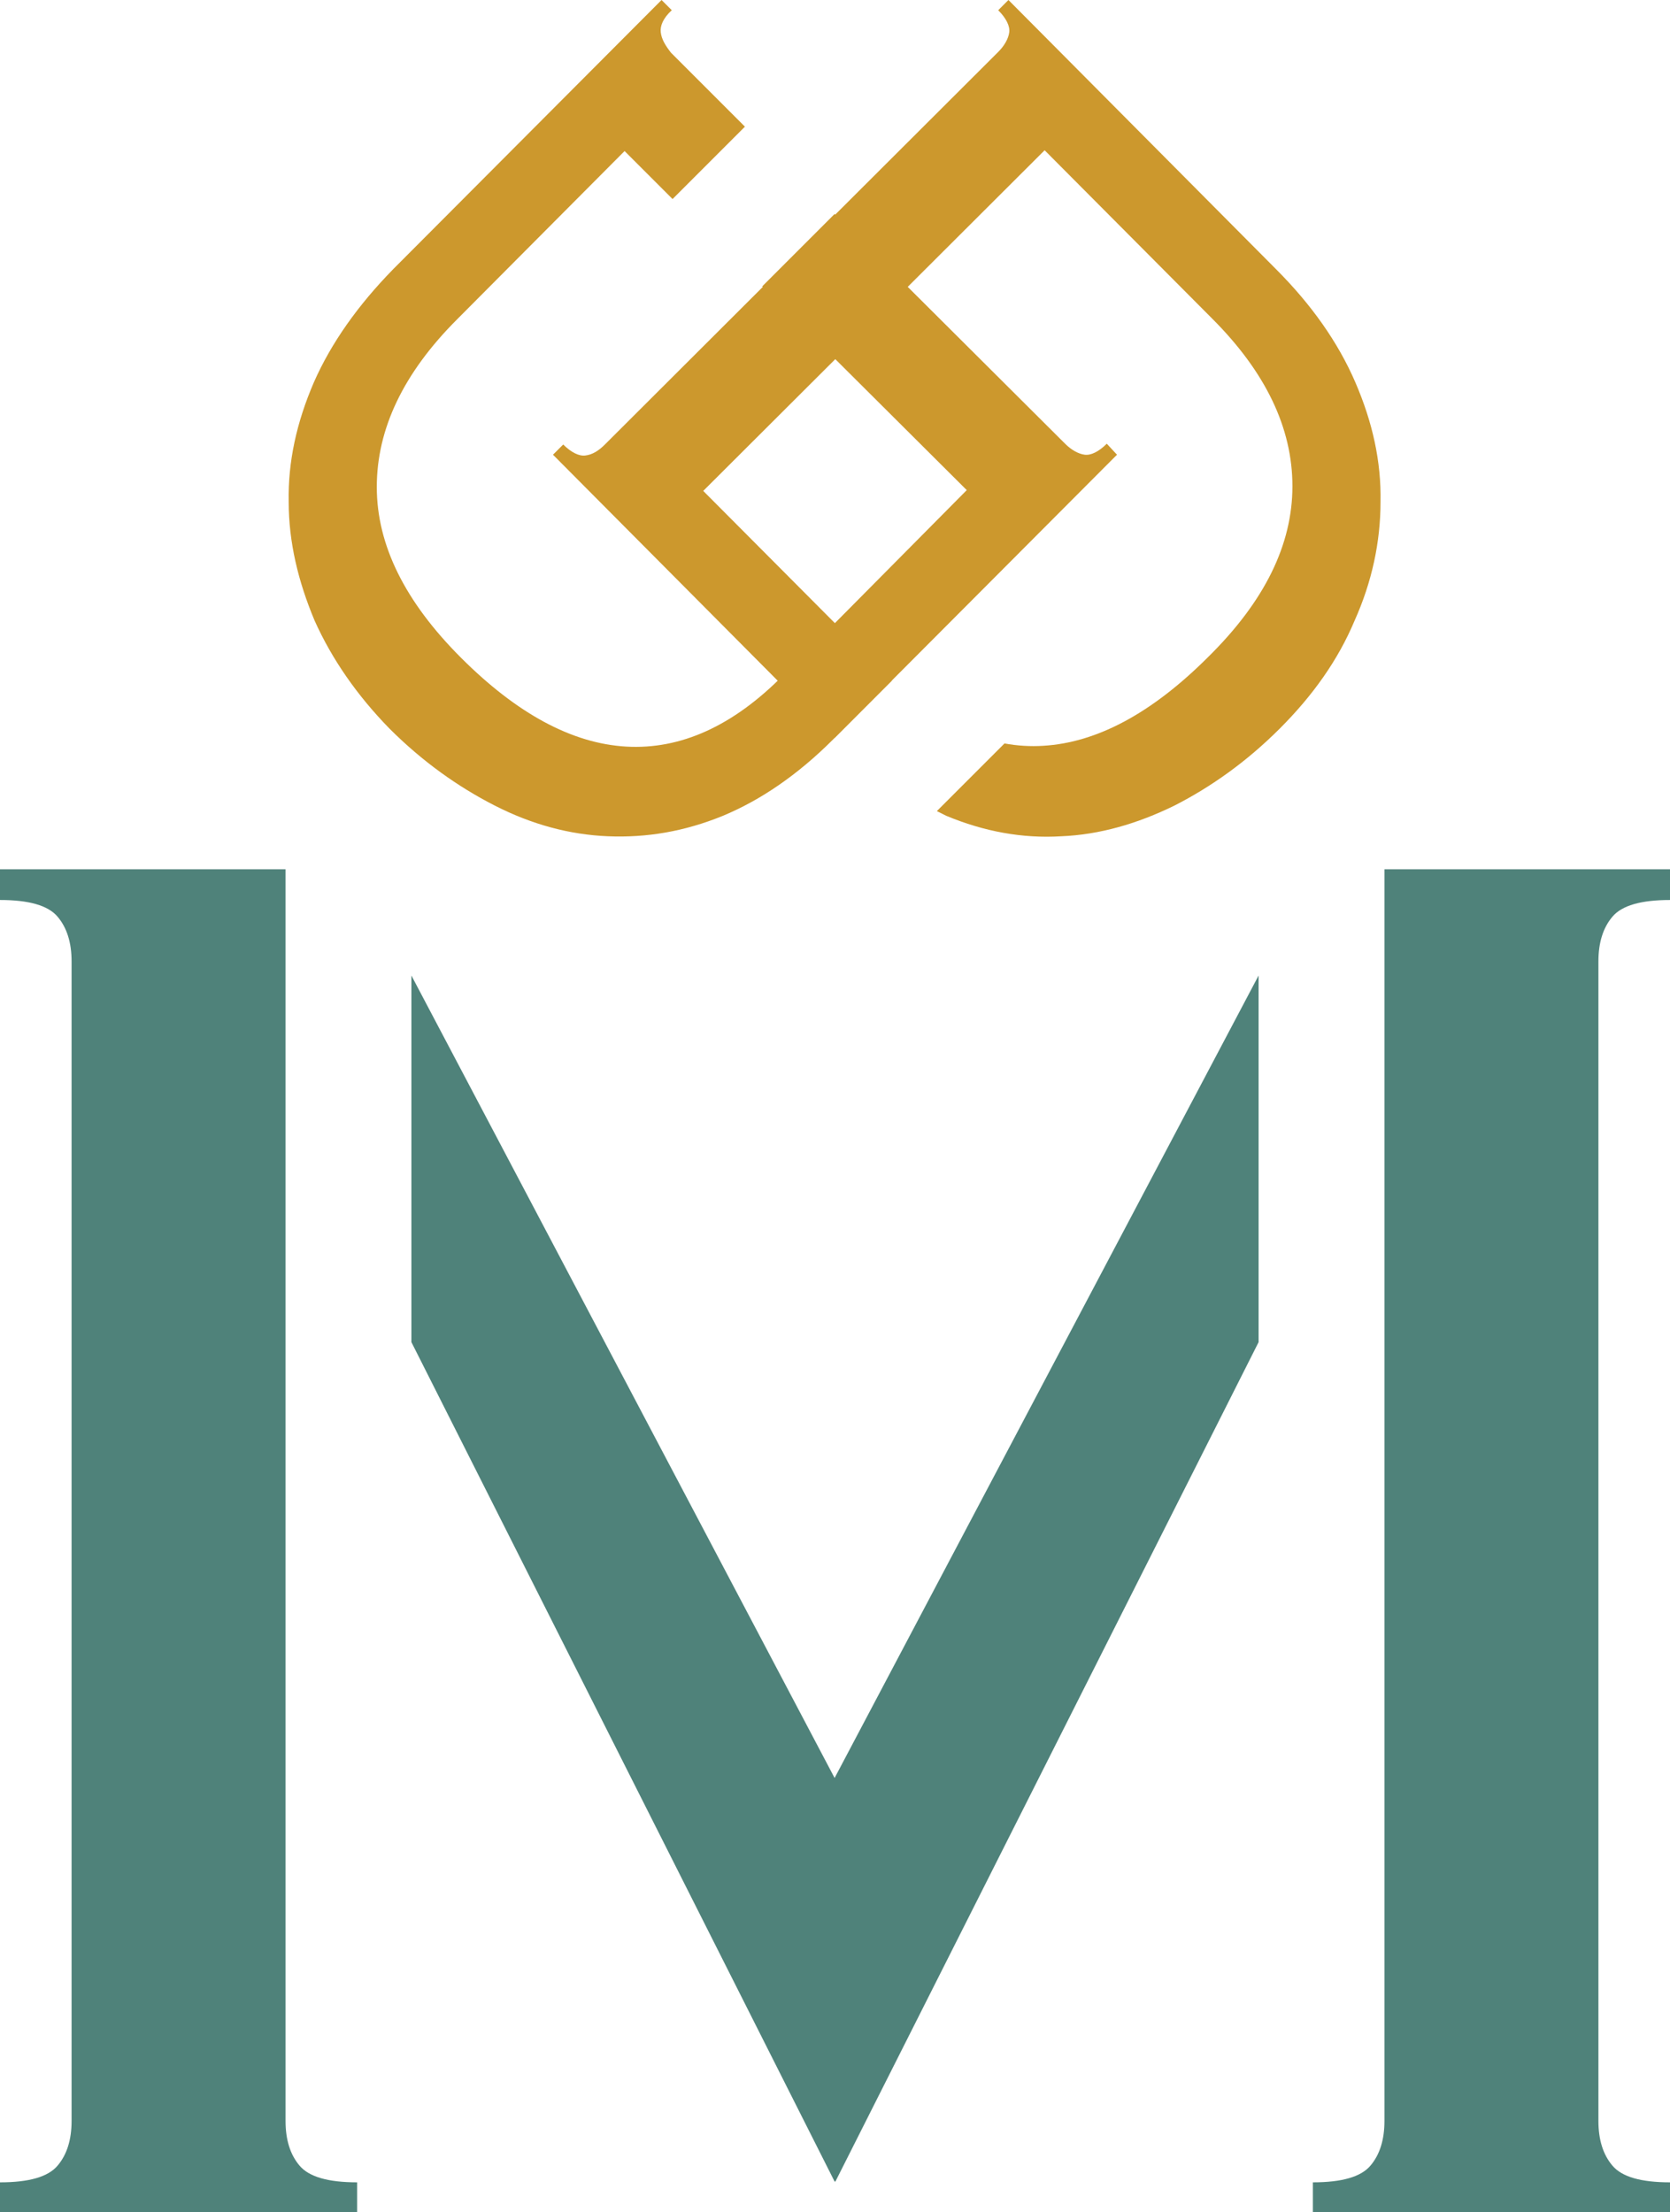 <?xml version="1.0" encoding="UTF-8"?> <!-- Generator: Adobe Illustrator 23.0.1, SVG Export Plug-In . SVG Version: 6.00 Build 0) --> <svg xmlns="http://www.w3.org/2000/svg" xmlns:xlink="http://www.w3.org/1999/xlink" version="1.1" id="Calque_1" x="0px" y="0px" viewBox="0 0 212.3 281.2" style="enable-background:new 0 0 212.3 281.2;" xml:space="preserve"> <style type="text/css"> .st0{fill:#4F827A;} .st1{fill:#CC982D;} </style> <g> <path class="st0" d="M205,116.5c1.2-1.4,3.6-2.1,7.3-2.1v-3.9h-36.3v85.4h0v73.7c0,2.4-0.6,4.3-1.8,5.7c-1.2,1.4-3.6,2.1-7.3,2.1 v3.9h45.4v-3.9c-3.7,0-6.1-0.7-7.3-2.1c-1.2-1.4-1.8-3.3-1.8-5.7V122.2C203.2,119.8,203.8,117.9,205,116.5z"></path> <path class="st0" d="M7.3,116.5c-1.2-1.4-3.6-2.1-7.3-2.1l0-3.9h36.3v85.4h0v73.7c0,2.4,0.6,4.3,1.8,5.7c1.2,1.4,3.6,2.1,7.3,2.1 v3.9H0l0-3.9c3.7,0,6.1-0.7,7.3-2.1c1.2-1.4,1.8-3.3,1.8-5.7V122.2C9.1,119.8,8.5,117.9,7.3,116.5z"></path> <polygon class="st0" points="160,124 106.1,226 52.3,124 52.3,170.6 106.1,277.3 106.1,277.3 106.2,277.3 160,170.6 "></polygon> <path class="st1" d="M140.7,56.4c-1,1-2,1.5-2.8,1.4c-0.8-0.1-1.7-0.6-2.5-1.4l-29.3-29.2l-9.2,9.2l26,25.9L99.6,85.8 c-6.4,6.5-13.1,9.5-20,9.1c-6.9-0.4-13.9-4.2-21-11.3c-7.1-7.1-10.7-14.3-10.7-21.7c0-7.4,3.4-14.5,10.2-21.3l21.3-21.4l6.1,6.1 l9.2-9.2l-9.4-9.4C84.6,5.8,84.1,5,84,4.1c-0.1-0.8,0.3-1.8,1.4-2.8L84.1,0L50,34.2c-4.5,4.6-7.9,9.4-10.1,14.4 c-2.2,5.1-3.3,10.1-3.2,15.2c0,5.1,1.2,10.1,3.3,15.1c2.2,4.9,5.4,9.5,9.5,13.7c4.2,4.2,8.7,7.4,13.4,9.8c4.7,2.4,9.5,3.7,14.4,3.9 c4.9,0.2,9.7-0.6,14.6-2.6c4.8-2,9.5-5.2,14-9.7L142,57.8L140.7,56.4z"></path> <path class="st1" d="M172.3,48.6c-2.2-5.1-5.6-9.9-10.1-14.4L128.2,0l-1.3,1.3c1,1,1.5,2,1.4,2.8c-0.1,0.8-0.6,1.7-1.4,2.5 l-50,49.9c-0.8,0.8-1.6,1.3-2.5,1.4c-0.8,0.1-1.8-0.4-2.8-1.4l-1.3,1.3l35.8,36l7.3-7.3c-0.2-0.2-0.5-0.4-0.7-0.7L89.4,62.4 l43.4-43.3l21.3,21.4c6.8,6.8,10.2,13.9,10.2,21.3c0,7.4-3.5,14.6-10.7,21.7c-7.1,7.1-14.1,10.9-21,11.3c-1.6,0.1-3.3,0-4.9-0.3 l-8.6,8.6c0.4,0.2,0.8,0.4,1.2,0.6c4.8,2,9.7,2.9,14.6,2.6c4.9-0.2,9.7-1.6,14.4-3.9c4.7-2.4,9.2-5.6,13.4-9.8 c4.2-4.2,7.4-8.7,9.5-13.7c2.2-4.9,3.3-10,3.3-15.1C175.6,58.7,174.5,53.7,172.3,48.6z"></path> </g> </svg> 